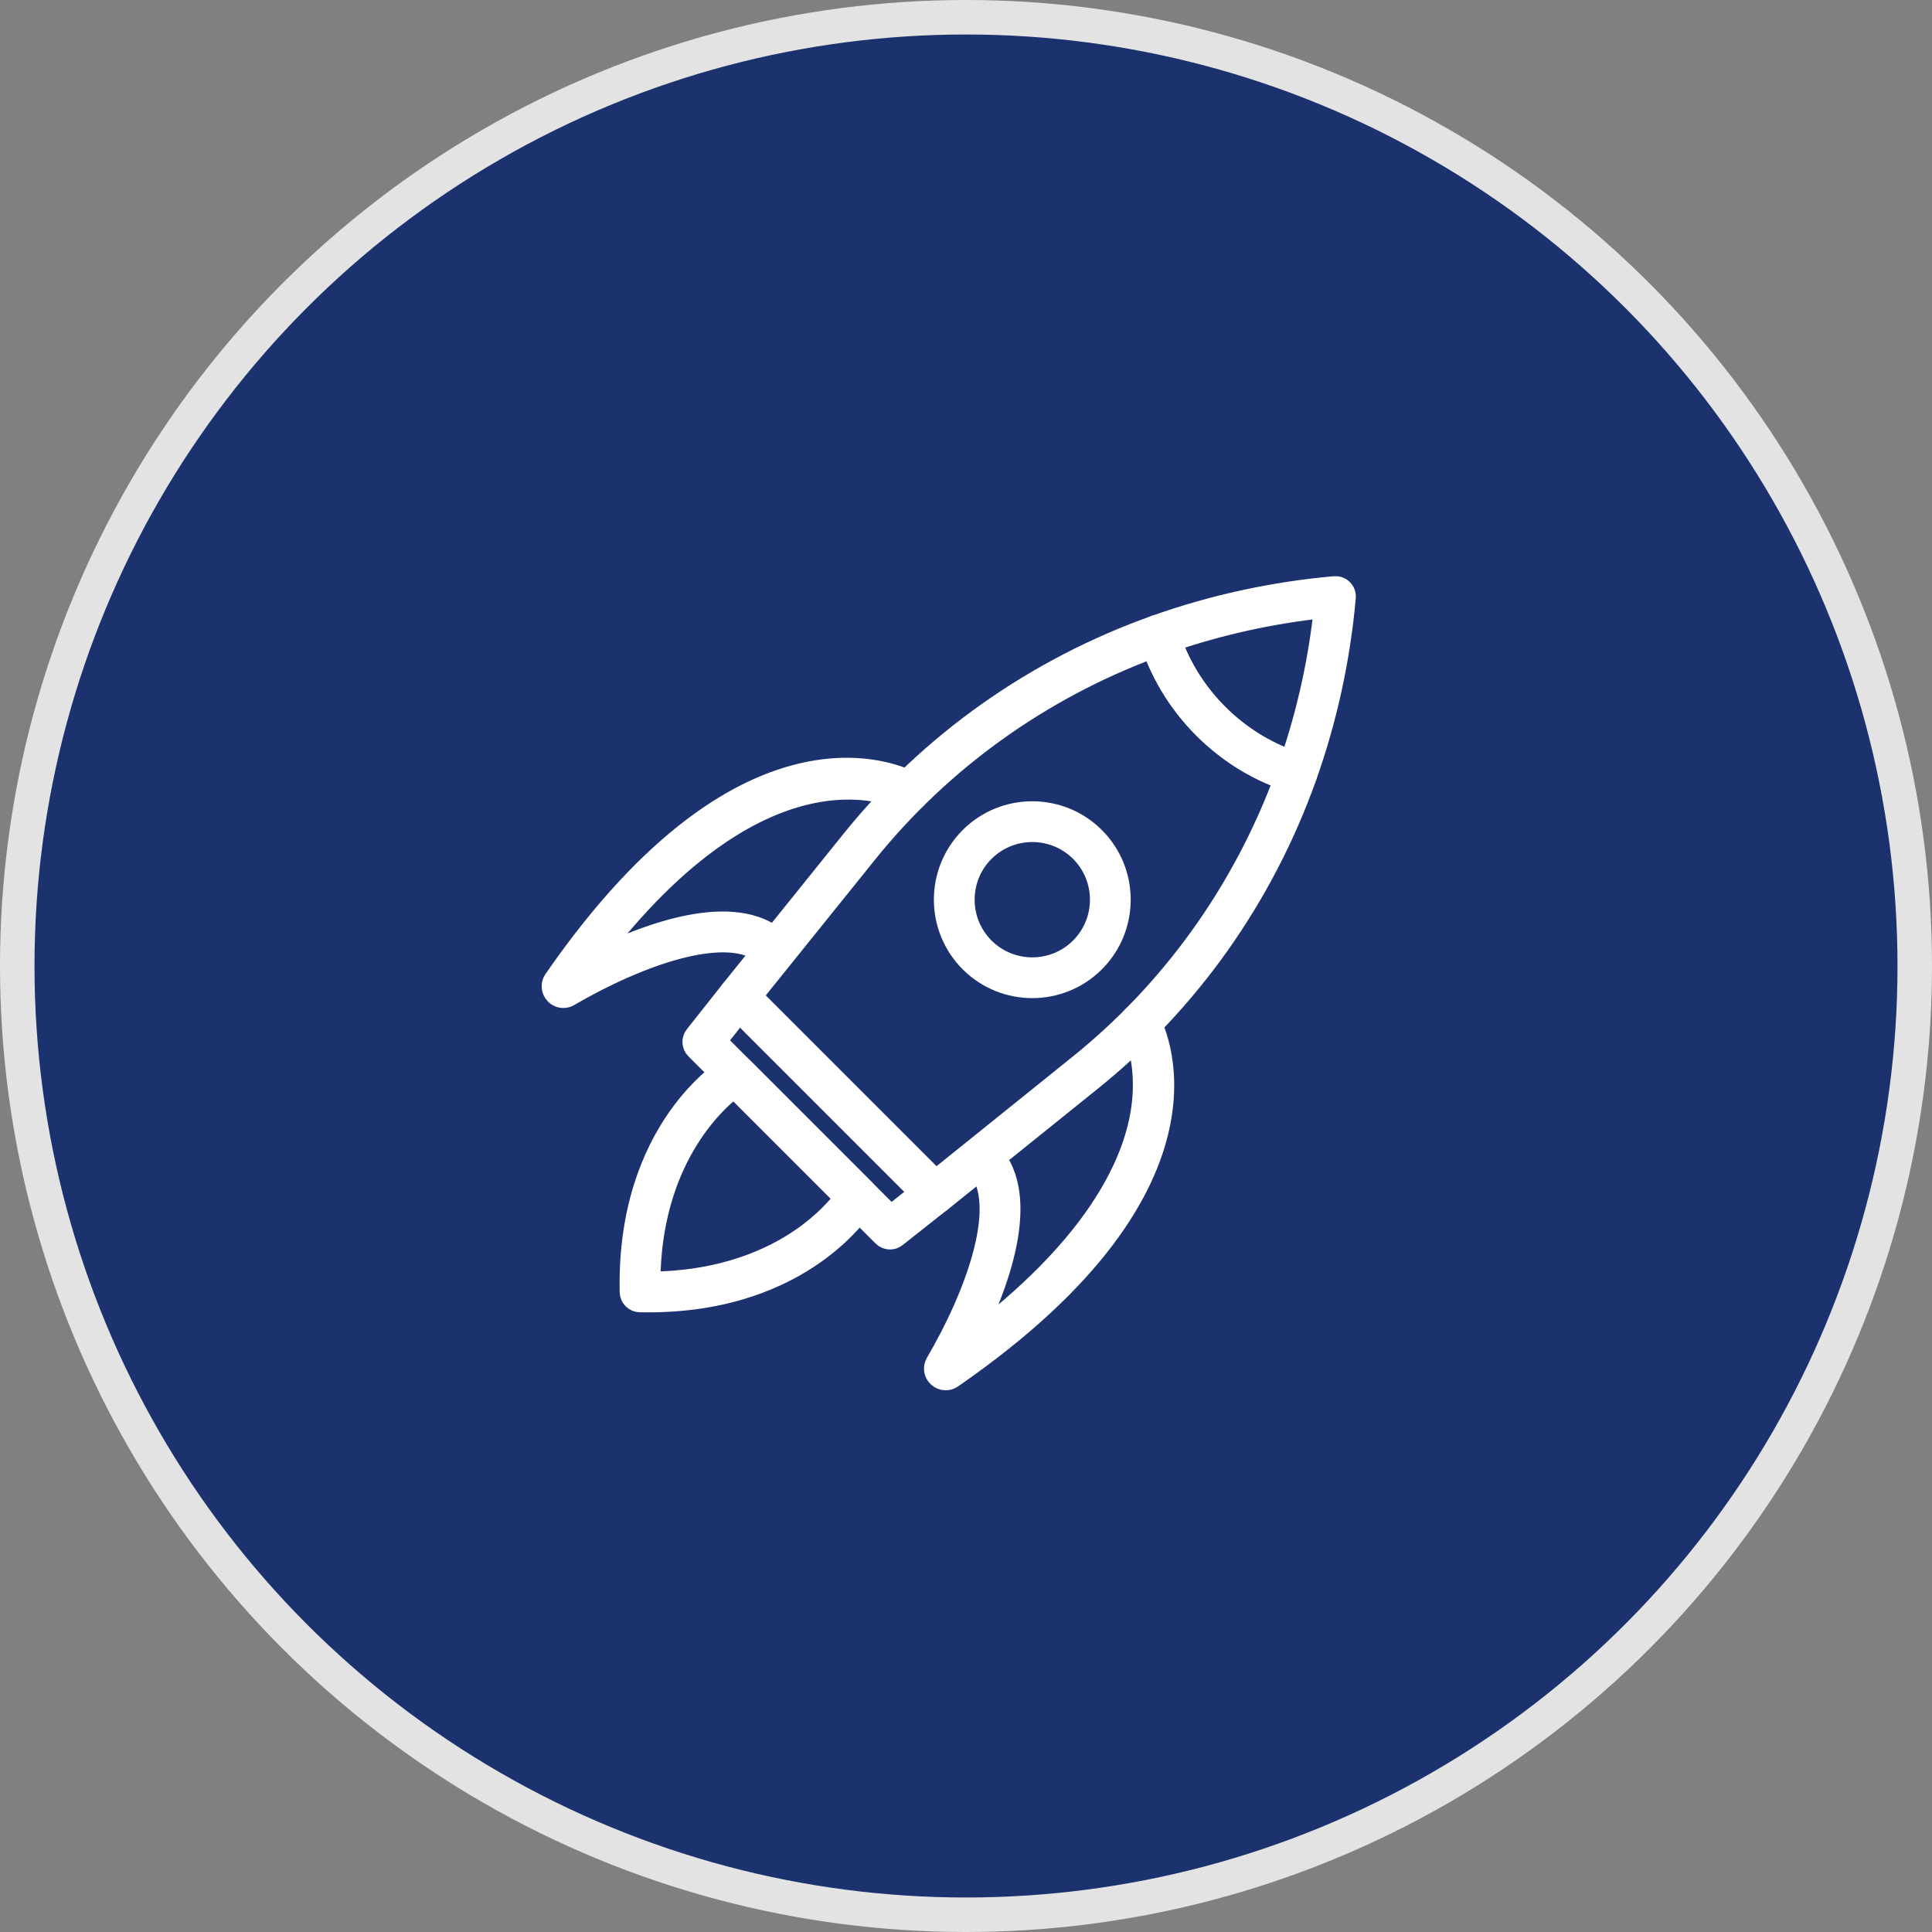 <?xml version="1.0" encoding="UTF-8"?> <svg xmlns="http://www.w3.org/2000/svg" width="56" height="56" viewBox="0 0 56 56" fill="none"><rect x="0" y="0" width="56" height="56" fill="#808080" stroke="none"/><circle cx="28" cy="28" r="27.5" fill="#1C326F" stroke="#E3E3E3"></circle><path d="M27.101 34.888C27.026 34.888 26.952 34.859 26.896 34.803L21.196 29.103C21.091 28.998 21.082 28.831 21.175 28.715L24.682 24.358C26.964 21.523 30.011 19.37 33.492 18.131C33.567 18.105 33.649 18.11 33.72 18.145C33.791 18.181 33.844 18.244 33.867 18.321C34.135 19.206 34.63 20.028 35.301 20.698C35.971 21.369 36.793 21.864 37.678 22.131C37.754 22.154 37.818 22.207 37.854 22.278C37.889 22.349 37.895 22.432 37.868 22.507C36.629 25.988 34.475 29.035 31.641 31.316L27.284 34.823C27.23 34.867 27.165 34.888 27.101 34.888ZM21.791 28.877L27.122 34.207L31.276 30.864C33.951 28.711 36.001 25.856 37.218 22.592C36.353 22.282 35.553 21.774 34.889 21.109C34.226 20.446 33.717 19.646 33.407 18.78C30.143 19.998 27.289 22.048 25.135 24.723L21.791 28.877Z" fill="white" stroke="white" stroke-width="0.6"></path><path d="M37.594 22.701C37.566 22.701 37.538 22.697 37.51 22.689C36.533 22.394 35.627 21.848 34.889 21.11C34.151 20.373 33.606 19.467 33.311 18.49C33.266 18.341 33.346 18.184 33.492 18.132C35.152 17.541 36.899 17.16 38.684 17.001C38.77 16.995 38.854 17.024 38.915 17.085C38.975 17.145 39.007 17.23 38.999 17.316C38.839 19.101 38.458 20.848 37.867 22.508C37.826 22.626 37.714 22.701 37.594 22.701ZM33.955 18.586C34.236 19.37 34.697 20.096 35.3 20.699C35.904 21.302 36.629 21.764 37.413 22.045C37.897 20.62 38.224 19.133 38.386 17.614C36.867 17.775 35.38 18.102 33.955 18.586Z" fill="white" stroke="white" stroke-width="0.6"></path><path d="M25.797 35.917C25.723 35.917 25.648 35.889 25.592 35.832L20.166 30.406C20.062 30.302 20.052 30.136 20.143 30.02L21.173 28.718C21.225 28.652 21.302 28.612 21.385 28.608C21.461 28.602 21.548 28.634 21.607 28.692L27.305 34.391C27.364 34.449 27.395 34.53 27.39 34.613C27.385 34.696 27.345 34.773 27.28 34.824L25.977 35.854C25.925 35.897 25.861 35.917 25.797 35.917ZM20.76 30.178L25.82 35.238L26.663 34.571L21.427 29.335L20.76 30.178Z" fill="white" stroke="white" stroke-width="0.6"></path><path d="M29.922 28.631C29.268 28.631 28.614 28.382 28.116 27.884C27.12 26.888 27.12 25.268 28.116 24.272C29.111 23.276 30.732 23.277 31.727 24.272C32.723 25.268 32.723 26.888 31.727 27.884C31.229 28.382 30.575 28.631 29.922 28.631ZM29.922 24.107C29.417 24.107 28.911 24.299 28.527 24.683C27.758 25.452 27.758 26.704 28.527 27.473C29.296 28.242 30.547 28.242 31.316 27.473C32.085 26.703 32.085 25.452 31.316 24.683C30.931 24.299 30.427 24.107 29.922 24.107Z" fill="white" stroke="white" stroke-width="0.6"></path><path d="M16.329 28.917C16.242 28.917 16.154 28.881 16.09 28.812C15.984 28.699 15.97 28.531 16.057 28.404C21.799 20.096 26.3 22.589 26.489 22.699C26.628 22.78 26.674 22.958 26.593 23.096C26.513 23.235 26.335 23.282 26.197 23.202C26.142 23.171 22.27 21.092 17.181 27.84C18.728 27.068 21.276 26.097 22.577 27.255C22.697 27.361 22.708 27.545 22.601 27.665C22.494 27.785 22.311 27.795 22.191 27.689C21.113 26.731 18.448 27.728 16.492 28.873C16.442 28.902 16.386 28.917 16.329 28.917ZM16.2 28.37C16.2 28.37 16.199 28.371 16.198 28.372C16.199 28.371 16.2 28.37 16.2 28.37Z" fill="white" stroke="white" stroke-width="0.6"></path><path d="M27.412 39.999C27.331 39.999 27.252 39.969 27.188 39.91C27.074 39.805 27.049 39.639 27.127 39.506C28.272 37.551 29.268 34.886 28.31 33.808C28.204 33.688 28.215 33.504 28.334 33.398C28.454 33.292 28.638 33.302 28.745 33.422C29.901 34.722 28.93 37.271 28.159 38.818C31.572 36.244 32.69 34.012 33.013 32.548C33.386 30.86 32.803 29.813 32.797 29.802C32.718 29.663 32.765 29.486 32.904 29.406C33.043 29.326 33.219 29.372 33.3 29.511C33.41 29.7 35.904 34.2 27.596 39.941C27.54 39.98 27.476 39.999 27.412 39.999Z" fill="white" stroke="white" stroke-width="0.6"></path><path d="M18.789 37.739C18.709 37.739 18.628 37.739 18.547 37.737C18.391 37.734 18.265 37.608 18.262 37.452C18.161 32.727 21.039 30.963 21.162 30.89C21.276 30.822 21.422 30.84 21.516 30.934L25.065 34.483C25.159 34.577 25.177 34.722 25.109 34.837C25.038 34.958 23.332 37.739 18.789 37.739ZM21.278 31.518C20.688 31.97 18.862 33.653 18.841 37.158C20.972 37.145 22.404 36.466 23.242 35.885C23.894 35.432 24.294 34.97 24.482 34.722L21.278 31.518Z" fill="white" stroke="white" stroke-width="0.6"></path></svg> 